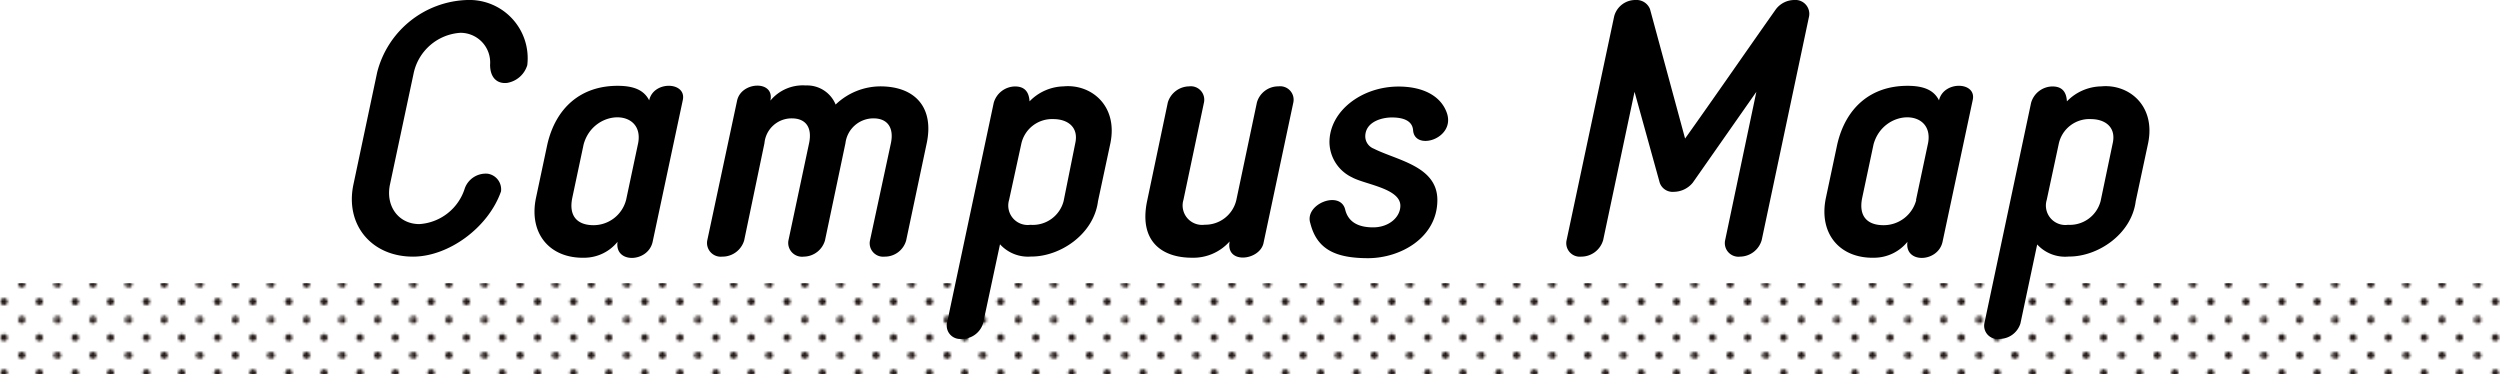 <svg xmlns="http://www.w3.org/2000/svg" xmlns:xlink="http://www.w3.org/1999/xlink" viewBox="0 0 275 41.15">
  <defs>
    <style>
      .a {
        fill: none;
      }

      .b {
        fill: #231815;
      }

      .c {
        fill: url(#a);
      }
    </style>
    <pattern id="a" data-name="10 dpi 20%" width="28.8" height="28.8" patternTransform="translate(14.16 207.45) scale(0.27)" patternUnits="userSpaceOnUse" viewBox="0 0 28.8 28.8">
      <rect class="a" width="28.8" height="28.8"/>
      <g>
        <path class="b" d="M28.8,30.24a1.44,1.44,0,1,0-1.44-1.44A1.44,1.44,0,0,0,28.8,30.24Z"/>
        <path class="b" d="M14.4,30.24A1.44,1.44,0,1,0,13,28.8,1.44,1.44,0,0,0,14.4,30.24Z"/>
        <path class="b" d="M28.8,15.84a1.44,1.44,0,1,0-1.44-1.44A1.44,1.44,0,0,0,28.8,15.84Z"/>
        <path class="b" d="M14.4,15.84A1.44,1.44,0,1,0,13,14.4,1.44,1.44,0,0,0,14.4,15.84Z"/>
        <path class="b" d="M7.2,23A1.44,1.44,0,1,0,5.76,21.6,1.44,1.44,0,0,0,7.2,23Z"/>
        <path class="b" d="M21.6,23a1.44,1.44,0,1,0-1.44-1.44A1.44,1.44,0,0,0,21.6,23Z"/>
        <path class="b" d="M7.2,8.64A1.44,1.44,0,1,0,5.76,7.2,1.44,1.44,0,0,0,7.2,8.64Z"/>
        <path class="b" d="M21.6,8.64A1.44,1.44,0,1,0,20.16,7.2,1.44,1.44,0,0,0,21.6,8.64Z"/>
      </g>
      <g>
        <path class="b" d="M0,30.24A1.44,1.44,0,0,0,1.44,28.8,1.45,1.45,0,0,0,0,27.36,1.44,1.44,0,0,0-1.44,28.8,1.43,1.43,0,0,0,0,30.24Z"/>
        <path class="b" d="M0,15.84A1.44,1.44,0,0,0,1.44,14.4,1.45,1.45,0,0,0,0,13,1.44,1.44,0,0,0-1.44,14.4,1.43,1.43,0,0,0,0,15.84Z"/>
      </g>
      <g>
        <path class="b" d="M28.8,1.44A1.45,1.45,0,0,0,30.24,0,1.44,1.44,0,0,0,28.8-1.44,1.43,1.43,0,0,0,27.36,0,1.44,1.44,0,0,0,28.8,1.44Z"/>
        <path class="b" d="M14.4,1.44A1.45,1.45,0,0,0,15.84,0,1.44,1.44,0,0,0,14.4-1.44,1.43,1.43,0,0,0,13,0,1.44,1.44,0,0,0,14.4,1.44Z"/>
      </g>
      <path class="b" d="M0,1.44A1.45,1.45,0,0,0,1.44,0,1.44,1.44,0,0,0,0-1.44,1.43,1.43,0,0,0-1.44,0,1.44,1.44,0,0,0,0,1.44Z"/>
    </pattern>
  </defs>
  <g>
    <rect class="c" y="31.15" width="275" height="10"/>
    <g>
      <path d="M38.88,25.78l2.61-12.33A10.56,10.56,0,0,1,51.4,5.5,6.41,6.41,0,0,1,58,12.67a2.8,2.8,0,0,1-2.22,1.95c-1.06.12-1.87-.54-1.87-2a3.26,3.26,0,0,0-3.28-3.51,5.63,5.63,0,0,0-5.11,4.36L42.9,25.78c-.51,2.38.93,4.37,3.23,4.37a5.61,5.61,0,0,0,5-3.94,2.45,2.45,0,0,1,2.53-1.6,1.74,1.74,0,0,1,1.45,1.95c-1.41,4-5.78,7.17-9.68,7.17C40.83,33.73,37.94,30.19,38.88,25.78Z" transform="translate(0 -5.5)"/>
      <path d="M75.11,16.5,71.79,32.1c-.5,2.3-4.21,2.42-3.86,0a4.73,4.73,0,0,1-3.58,1.75c-3.9.12-6.21-2.69-5.39-6.59l1.25-5.89c.94-4.05,3.71-6.43,7.72-6.43,1.72,0,2.89.43,3.48,1.6C71.87,14.35,75.54,14.47,75.11,16.5Zm-6.24,11,1.33-6.27c.7-3.79-4.92-3.79-6,.15l-1.25,5.89c-.43,2.11.67,3,2.34,3A3.7,3.7,0,0,0,68.87,27.49Z" transform="translate(0 -5.5)"/>
      <path d="M101.94,21.25,99.68,31.94a2.43,2.43,0,0,1-2.38,1.79,1.48,1.48,0,0,1-1.6-1.79L98,21.25c.35-1.67-.35-2.73-1.91-2.73A3.1,3.1,0,0,0,93,21.25L90.75,31.94a2.46,2.46,0,0,1-2.34,1.79,1.52,1.52,0,0,1-1.68-1.79L89,21.25c.35-1.67-.31-2.73-1.91-2.73a3,3,0,0,0-3,2.73L81.86,31.94a2.49,2.49,0,0,1-2.42,1.79,1.51,1.51,0,0,1-1.64-1.79l3.28-15.37c.46-2.14,4.17-2.26,3.66,0a4.63,4.63,0,0,1,3.9-1.67A3.39,3.39,0,0,1,91.92,17a7.16,7.16,0,0,1,4.91-2C100.69,15,102.76,17.35,101.94,21.25Z" transform="translate(0 -5.5)"/>
      <path d="M108.14,41.07a2.43,2.43,0,0,1-2.38,1.71,1.47,1.47,0,0,1-1.6-1.71l5.15-24.26a2.47,2.47,0,0,1,2.34-1.8c.74,0,1.52.28,1.6,1.64A5.38,5.38,0,0,1,117,15c3-.28,6,2.1,5.14,6.27l-1.36,6.36c-.47,3.67-4.21,6.12-7.37,6.09A4.16,4.16,0,0,1,110,32.37Zm10.14-19.82c.39-1.75-.82-2.65-2.42-2.65a3.46,3.46,0,0,0-3.51,2.69L111,27.49a2.14,2.14,0,0,0,2.34,2.74A3.5,3.5,0,0,0,117,27.61Z" transform="translate(0 -5.5)"/>
      <path d="M131.11,33.85c-3.27,0-5.89-1.79-4.91-6.32l2.26-10.76A2.49,2.49,0,0,1,130.8,15a1.48,1.48,0,0,1,1.64,1.76l-2.26,10.72a2.14,2.14,0,0,0,2.34,2.74A3.51,3.51,0,0,0,136,27.49l2.26-10.72A2.44,2.44,0,0,1,140.63,15a1.48,1.48,0,0,1,1.64,1.76L139,32.17c-.35,2-4.21,2.46-3.74-.11A5.34,5.34,0,0,1,131.11,33.85Z" transform="translate(0 -5.5)"/>
      <path d="M144.14,30.07c-.7-2.11,3.24-3.67,3.82-1.56.35,1.52,1.6,2,3.08,2,1.76,0,3-1.13,3-2.38,0-1.91-3.9-2.34-5.31-3.12a4.34,4.34,0,0,1-2.49-3.86c0-3.43,3.55-6.13,7.6-6.13,2.65,0,4.64,1,5.31,2.89,1,2.85-3.55,4.25-3.71,1.91-.08-1-1-1.4-2.34-1.4-1.09,0-2.92.47-2.92,2.1a1.46,1.46,0,0,0,.93,1.33c2.54,1.29,7,1.91,7,5.65,0,4.1-4,6.4-7.64,6.4C147,33.89,144.88,33,144.14,30.07Z" transform="translate(0 -5.5)"/>
      <path d="M189.77,31.9l3.43-16.3-7,10a2.72,2.72,0,0,1-2.07,1,1.5,1.5,0,0,1-1.56-1l-2.77-10L176.35,31.9a2.51,2.51,0,0,1-2.42,1.83,1.49,1.49,0,0,1-1.6-1.83l5.23-24.61A2.41,2.41,0,0,1,179.9,5.5a1.6,1.6,0,0,1,1.6,1l3.86,14.24c3.28-4.6,6.75-9.64,10-14.24a2.57,2.57,0,0,1,2-1A1.53,1.53,0,0,1,199,7.29L193.79,31.9a2.51,2.51,0,0,1-2.38,1.83A1.5,1.5,0,0,1,189.77,31.9Z" transform="translate(0 -5.5)"/>
      <path d="M217,16.5l-3.32,15.6c-.5,2.3-4.21,2.42-3.86,0a4.74,4.74,0,0,1-3.59,1.75c-3.89.12-6.2-2.69-5.38-6.59l1.25-5.89c.94-4.05,3.71-6.43,7.72-6.43,1.72,0,2.89.43,3.47,1.6C213.79,14.35,217.46,14.47,217,16.5Zm-6.24,11,1.33-6.27c.7-3.79-4.92-3.79-6,.15l-1.25,5.89c-.43,2.11.66,3,2.34,3A3.7,3.7,0,0,0,210.79,27.49Z" transform="translate(0 -5.5)"/>
      <path d="M222.25,41.07a2.42,2.42,0,0,1-2.37,1.71,1.46,1.46,0,0,1-1.6-1.71l5.14-24.26a2.47,2.47,0,0,1,2.34-1.8c.75,0,1.53.28,1.6,1.64A5.4,5.4,0,0,1,231.15,15c3-.28,6,2.1,5.14,6.27l-1.36,6.36c-.47,3.67-4.21,6.12-7.37,6.09a4.17,4.17,0,0,1-3.47-1.33ZM232.4,21.25c.39-1.75-.82-2.65-2.42-2.65a3.44,3.44,0,0,0-3.51,2.69l-1.33,6.2a2.14,2.14,0,0,0,2.34,2.74,3.5,3.5,0,0,0,3.59-2.62Z" transform="translate(0 -5.5)"/>
    </g>
  </g>
</svg>
